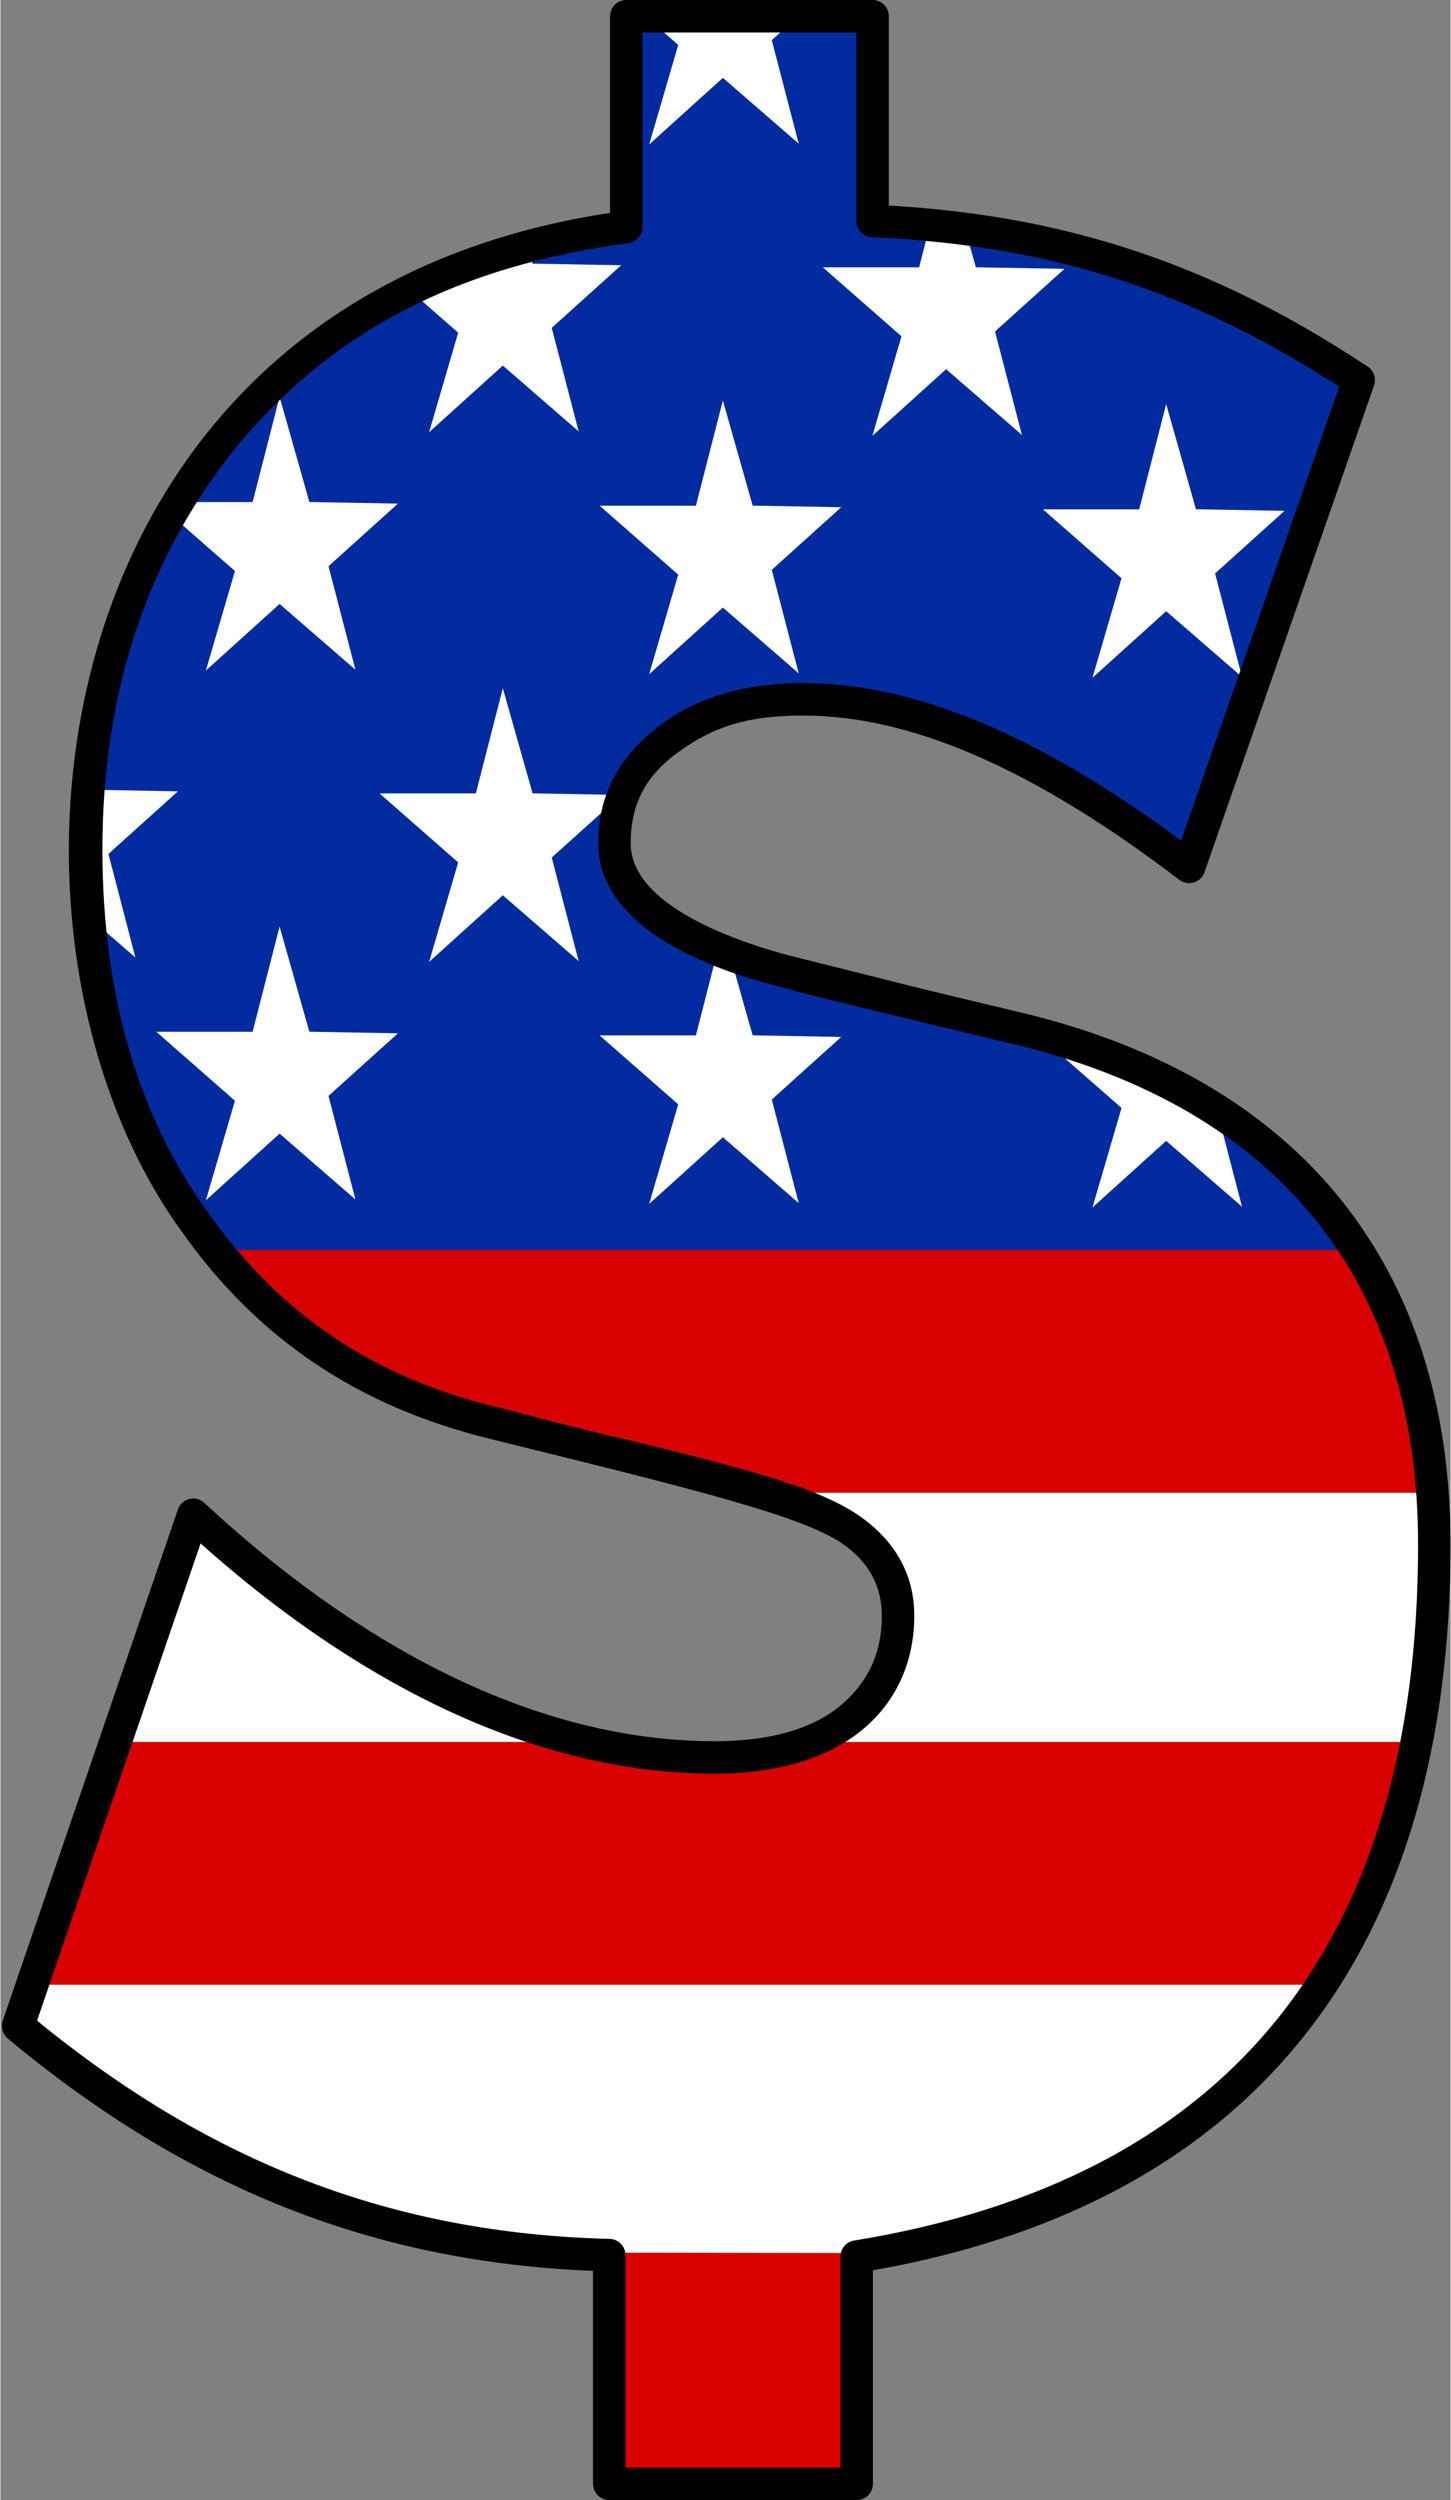 <?xml version="1.0" encoding="UTF-8"?>
<!DOCTYPE svg PUBLIC '-//W3C//DTD SVG 1.0//EN'
          'http://www.w3.org/TR/2001/REC-SVG-20010904/DTD/svg10.dtd'>
<svg data-name="Layer 2" height="1078" preserveAspectRatio="xMidYMid meet" version="1.0" viewBox="-0.6 0.0 625.6 1078.0" width="626" xmlns="http://www.w3.org/2000/svg" xmlns:xlink="http://www.w3.org/1999/xlink" zoomAndPan="magnify"
><rect x="-0.6" y="0.0" width="625.6" height="1078.0" fill="#808080" stroke="none"/><g data-name="Layer 1"
  ><g
    ><g id="change1_1"
      ><path d="m437.992,443.385c-63.804-15.574-65.868-15.994-68.535-16.809-24.56-7.504-105.157-15.839-105.157-62.781,0-19.199,8.42-33.533,23.267-45.017,13.851-10.714,32.859-17.238,58.262-17.238,58.367,0,117.791,35.206,166.398,72.26l73.16-209.89c-71.251-47.207-135.912-65.317-209.728-68.622V7.002h-106.264v90.878c-65.119,8.833-124.39,32.707-171.101,87.369-41.087,49.253-61.919,110.135-61.919,180.953,0,63.785,15.793,117.877,46.939,160.775,30.737,43.486,71.089,73.01,128.716,86.58,91.091,23.417,135.018,32.086,154.896,46.514,13.081,9.502,19.715,21.841,19.715,36.673,0,18.756-7.497,34.099-22.338,45.649-13.531,10.22-32.621,15.402-56.738,15.402-82.646,0-161.592-45.758-224.986-104.653L7.001,873.587c81.84,68.158,163.593,96.519,255.036,98.793v98.618h106.754v-97.986c167.879-27.301,249.208-135.644,249.208-306.973,0-109.057-55.289-192.212-180.008-222.654Z" fill="#022ba0"
      /></g
      ><g id="change2_1"
      ><path d="m602.802,577.255c10.098,26.998,15.198,56.673,15.198,88.784,0,171.33-81.329,279.673-249.208,306.973v97.986h-106.754v-98.618c-91.443-2.273-173.196-30.635-255.036-98.793l75.578-220.444c63.394,58.894,142.339,104.653,224.986,104.653,24.117,0,43.207-5.182,56.738-15.402,14.842-11.55,22.338-26.893,22.338-45.649,0-14.833-6.633-27.171-19.715-36.673-19.878-14.428-63.805-23.098-154.896-46.514-31.541-7.427-57.9-19.643-80.346-36.302h471.118Zm-303.374-130.801h-41.541l33.919,29.729-12.536,42.912,31.798-28.723,32.715,28.377-11.619-44.642,29.964-26.993-38.219-.692-9.96-35.16c-1.671-.626-3.337-1.276-4.993-1.95l-9.529,37.143Zm-70.454-104.37l-12.842-45.334-11.64,45.366h-41.541l33.919,29.729-12.535,42.912,31.798-28.723,32.715,28.377-11.618-44.642,29.964-26.993-38.219-.692Zm146.608-154.17l31.798-28.723,32.715,28.377-11.619-44.642,29.964-26.993-38.219-.692-4.683-16.534c-5.006-.651-10.046-1.209-15.119-1.692l-4.68,18.258h-41.541l33.919,29.729-12.536,42.912Zm73.553,260.125l33.919,29.701-12.535,42.912,31.798-28.723,32.715,28.377-10.702-41.12c-20.119-13.051-75.195-31.147-75.195-31.147ZM184.335,186.356l31.798-28.723,32.715,28.377-11.618-44.642,29.964-26.993-38.219-.692-2.121-7.488c-7.499,1.967-42.357,14.497-51.089,18.771l21.106,18.479-12.535,42.911ZM45.982,368.211l29.964-26.993-38.219-.692-.315-1.113c-1.455,18.577-1.345,37.951.125,56.036l20.064,17.404-11.618-44.642Zm54.577-121.987l-12.535,42.912,31.798-28.723,32.715,28.377-11.618-44.642,29.964-26.993-38.219-.692-12.842-45.334-11.64,45.359h-32.285c-1.079,1.769-2.136,3.574-3.171,5.367l27.834,24.369ZM277.667,7.002l14.139,12.379-12.536,42.912,31.798-28.723,32.715,28.377-11.619-44.642,11.437-10.302h-65.935Zm33.402,165.684l-11.641,45.367h-41.541l33.919,29.729-12.536,42.912,31.798-28.723,32.715,28.377-11.619-44.642,29.964-26.993-38.219-.692-12.842-45.334ZM119.821,488.814l32.715,28.377-11.618-44.642,29.964-26.993-38.219-.692-12.842-45.334-11.64,45.367h-41.541l33.919,29.729-12.535,42.911,31.798-28.723Zm395.337-269.236l-12.842-45.334-11.64,45.367h-41.541l33.919,29.729-12.535,42.912,31.798-28.723,32.715,28.377-11.618-44.642,29.964-26.993-38.219-.692Z" fill="#fff"
      /></g
      ><g id="change3_1"
      ><path d="m368.791,1070.998h-106.754l-.07-99.632c25.134-.068,70.605.114,106.889.142l-.065,99.491Zm-20.398-319.875c-27.712,10.805-67.71,6.777-96.287,0H48.987l-35.89,104.684h556.068c19.676-29.914,33.351-64.923,41.121-104.684h-261.893Zm-256.043-212.123c29.531,36.932,67.532,62.278,119.68,74.557,53.44,13.738,90.642,22.4,116.283,30.127h288.825c-3.027-39.019-14.11-74.081-33.092-104.684H92.35Z" fill="#d80000"
      /></g
      ><g id="change4_1"
      ><path d="m368.791,1078h-106.755c-3.866,0-7-3.135-7-7.002v-91.836c-94.621-3.718-175.025-35.658-252.515-100.193-2.232-1.859-3.084-4.904-2.142-7.652l75.578-220.444c1.641-4.788,7.678-6.304,11.385-2.859,50.47,46.888,129.646,102.781,220.222,102.781,22.536,0,40.193-4.696,52.48-13.957,13.185-10.278,19.596-23.393,19.596-40.091,0-12.64-5.356-22.991-16.828-31.008-17.117-11.962-63.107-23.367-152.453-45.38-56.073-13.815-99.638-42.475-132.761-89.337-31.301-43.111-48.908-103.274-48.691-165.405.421-120.731,68.146-248.893,233.488-273.806V7.002c0-3.867,3.134-7.002,7-7.002h106.264c3.866,0,7,3.135,7,7.002v81.633c75.506,4.349,138.972,24.635,206.593,69.437,2.668,1.768,3.798,5.12,2.744,8.143l-73.16,209.89c-1.566,4.494-7.068,6.146-10.853,3.264-62.52-47.659-115.561-70.826-162.155-70.826-23.674,0-38.276,4.471-53.69,15.538-14.444,10.37-20.916,22.718-20.838,39.715.119,26.013,43.474,42.199,73.86,49.604,15.058,3.67,44.242,11.119,54.195,13.532,19.83,4.81,30.201,7.245,40.271,9.645,122.331,29.154,185.374,111.2,185.374,229.462,0,171.977-81.208,283.333-249.208,312.89v92.069c0,3.867-3.134,7.002-7,7.002Zm-99.754-14.004h92.754v-90.984c0-3.434,2.488-6.36,5.877-6.911,161.462-26.258,243.331-127.213,243.331-300.062,0-113.775-60.39-188.413-174.641-215.845-68.392-16.421-86-20.509-99.606-24.409-8.903-2.552-79.228-18.005-79.452-61.99-.11-21.507,9.337-37.706,25.981-50.565,15.134-11.692,35.597-18.692,62.548-18.692,47.8,0,101.172,22.229,162.941,67.91l68.207-195.678c-64.369-41.717-124.988-61.055-201.631-64.486-3.74-.168-6.687-3.25-6.687-6.995V14.004h-92.263v83.876c0,3.503-2.589,6.468-6.06,6.939-72.616,9.85-125.593,36.853-166.72,84.98-39.955,47.896-60.24,107.269-60.24,176.404,0,62.275,15.343,114.983,45.603,156.661,31.561,44.65,72.425,71.353,124.656,83.878,9.866,2.366,18.55,5.137,49,12.399,61.012,14.551,91.379,22.908,108.402,35.264,14.999,10.895,22.604,25.14,22.604,42.341,0,36.823-27.041,68.053-86.077,68.053-90.448,0-169.318-52.373-221.822-99.299L15.194,871.273c75.648,61.875,154.267,91.802,247.016,94.107,3.797.095,6.827,3.201,6.827,7v91.616Z"
      /></g
    ></g
  ></g
></svg
>
